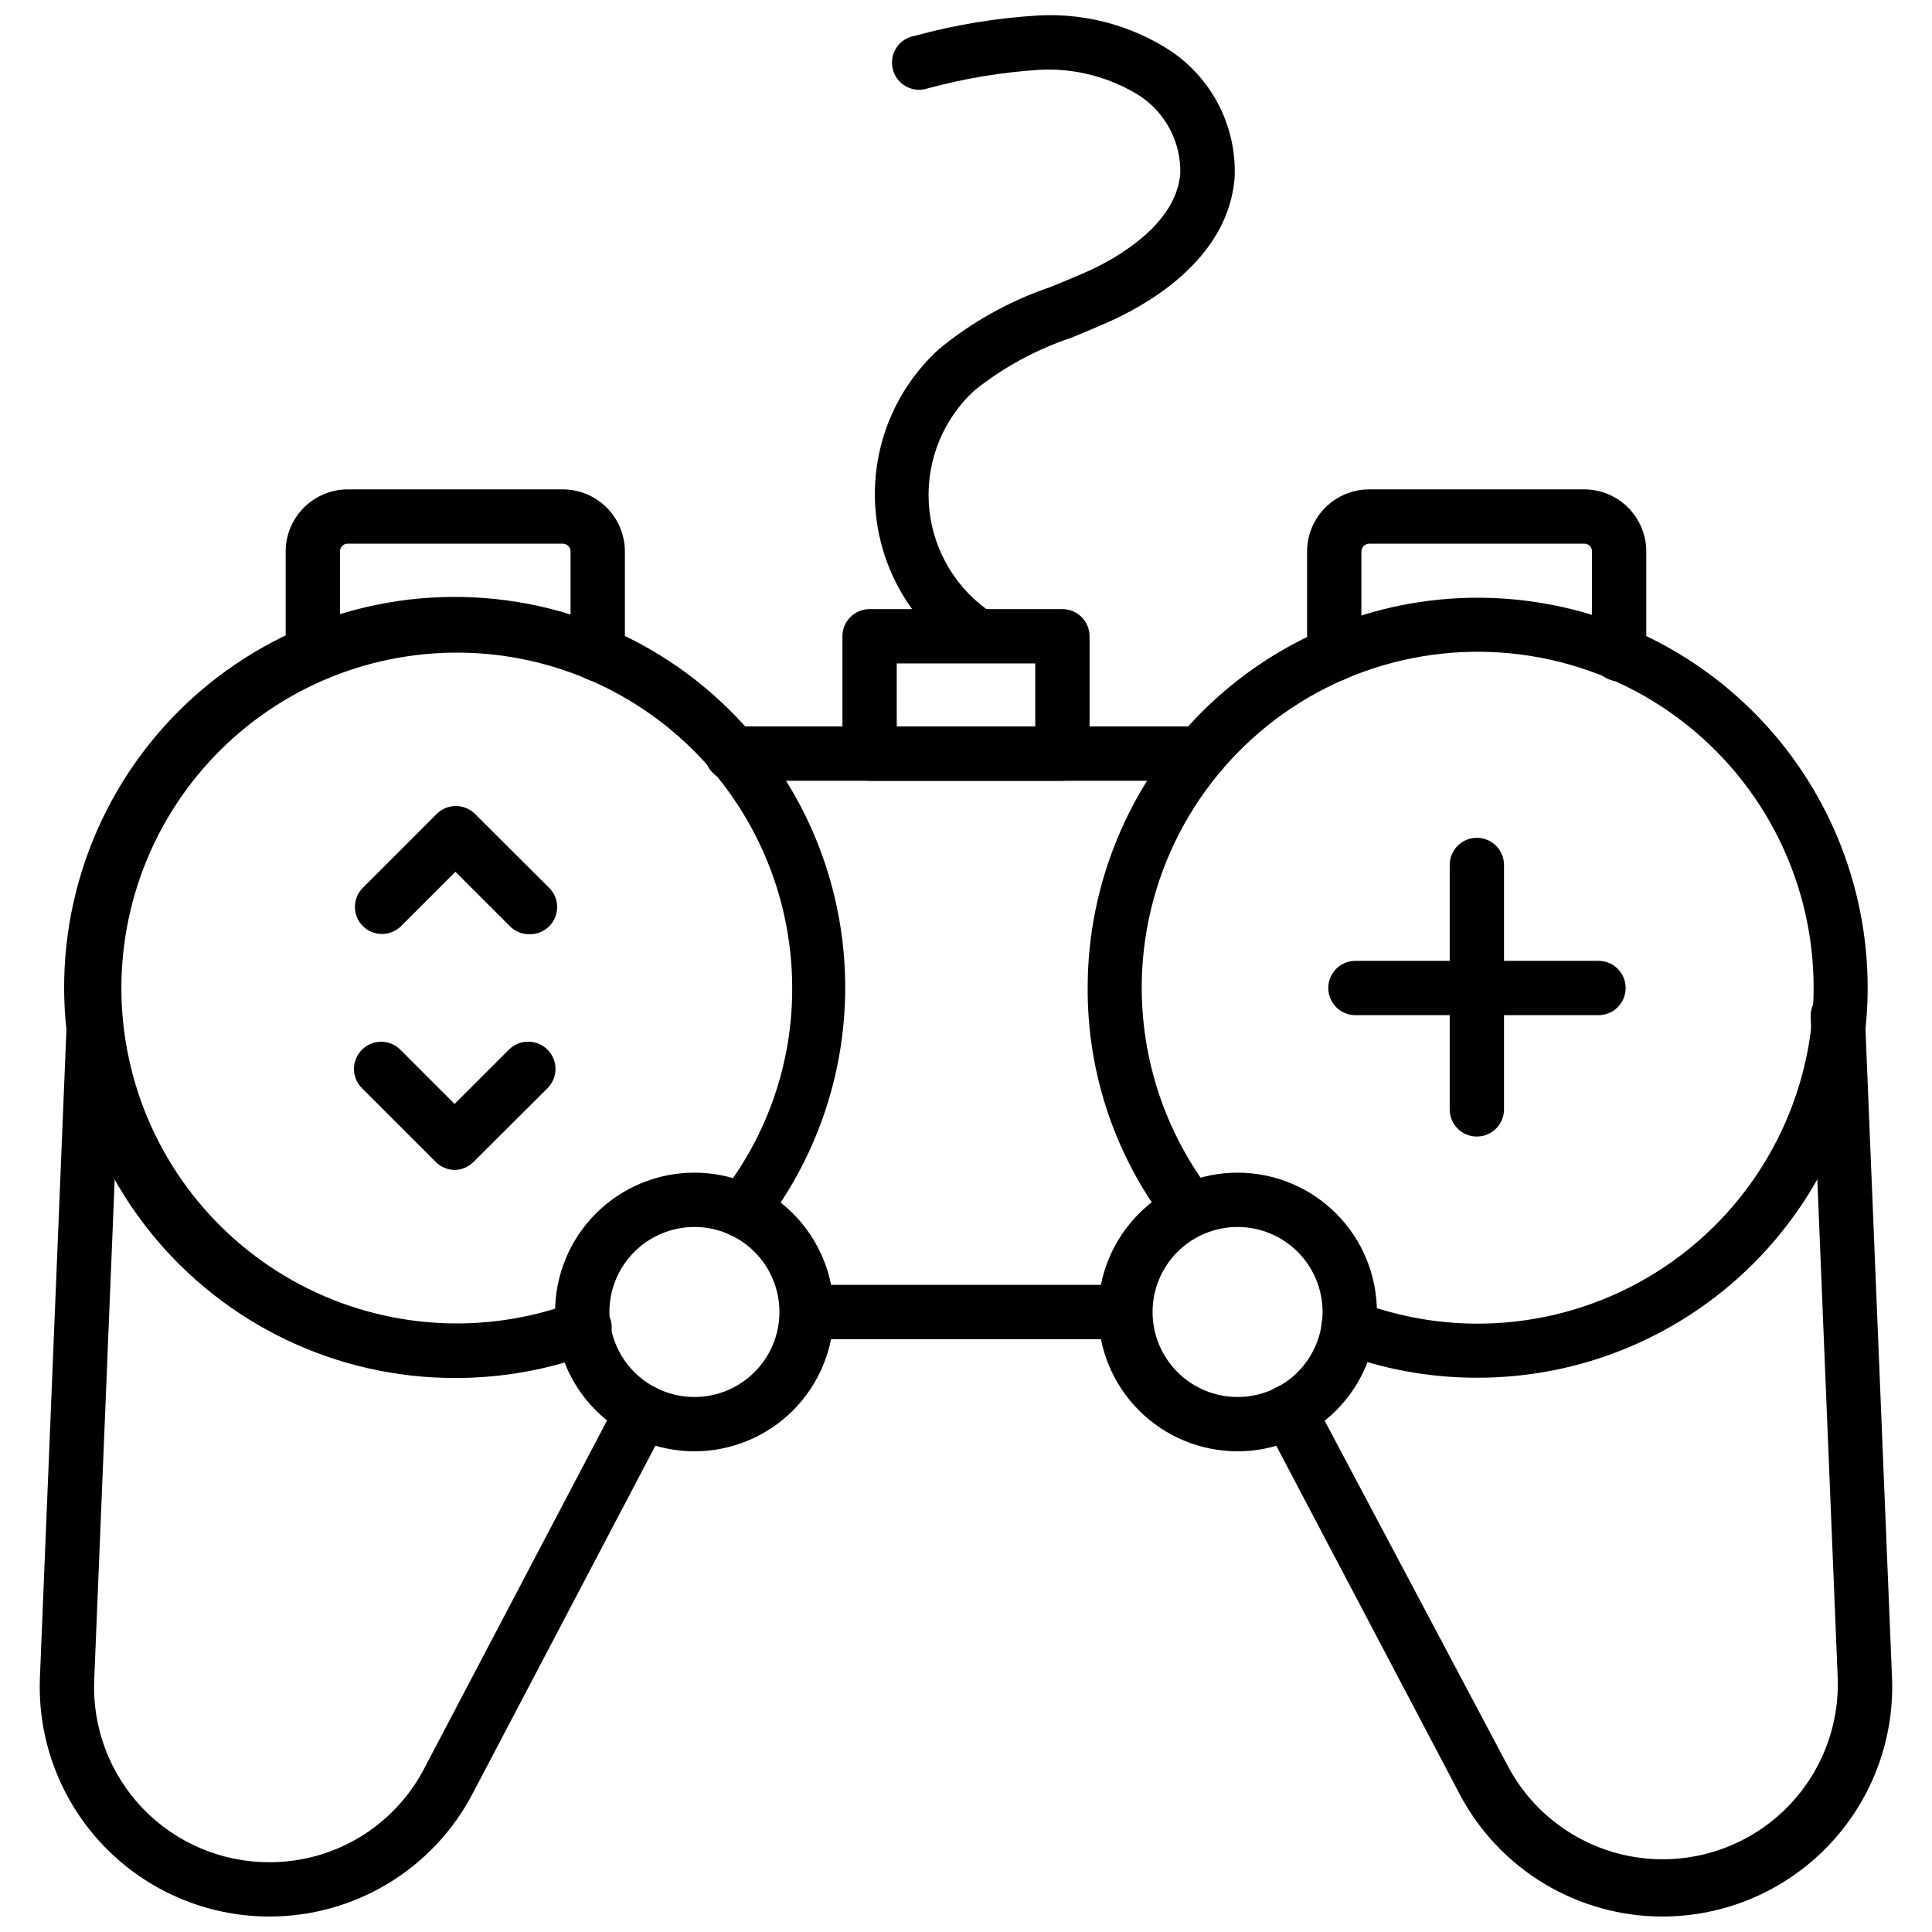 <?xml version="1.0" encoding="UTF-8"?>
<!-- Uploaded to: SVG Find, www.svgfind.com, Generator: SVG Find Mixer Tools -->
<svg width="800px" height="800px" version="1.1" viewBox="144 144 512 512" xmlns="http://www.w3.org/2000/svg">
 <defs>
  <clipPath id="c">
   <path d="m478 406h168v245.9h-168z"/>
  </clipPath>
  <clipPath id="b">
   <path d="m154 405h168v246.9h-168z"/>
  </clipPath>
  <clipPath id="a">
   <path d="m375 148.09h97v170.91h-97z"/>
  </clipPath>
 </defs>
 <path d="m535.38 509.11c-12.516 0.012-24.93-2.258-36.633-6.695-3.691-1.438-5.523-5.586-4.102-9.281 0.676-1.785 2.035-3.231 3.777-4.012 1.738-0.781 3.719-0.844 5.504-0.164 27.023 10.285 57.355 6.809 81.348-9.324 23.992-16.133 38.656-42.91 39.332-71.812 0.672-28.902-12.734-56.336-35.953-73.562-23.215-17.23-53.352-22.113-80.824-13.098-27.469 9.016-48.848 30.812-57.336 58.449-8.488 27.637-3.031 57.676 14.641 80.559 2.434 3.125 1.887 7.625-1.223 10.074-3.125 2.434-7.625 1.887-10.074-1.223-14.121-18.078-21.73-40.395-21.594-63.336 0.02-27.418 10.934-53.707 30.34-73.078 19.406-19.367 45.715-30.234 73.133-30.203 27.418 0.035 53.703 10.961 73.062 30.375 19.363 19.414 30.215 45.727 30.172 73.148-0.047 27.418-10.984 53.695-30.41 73.047-19.422 19.352-45.742 30.195-73.16 30.137z"/>
 <g clip-path="url(#c)">
  <path d="m584.68 651.9c-11.098 0.02-21.992-3-31.496-8.734s-17.254-13.965-22.41-23.797l-51.605-98.027c-0.879-1.699-1.043-3.676-0.465-5.5 0.582-1.82 1.863-3.336 3.559-4.215 3.539-1.828 7.891-0.445 9.719 3.094l51.965 97.957c6.727 12.234 18.605 20.789 32.34 23.297 13.734 2.508 27.871-1.301 38.488-10.367 10.617-9.07 16.586-22.438 16.258-36.395l-7.199-175.97c0-3.977 3.223-7.199 7.199-7.199 1.91 0 3.738 0.758 5.09 2.109 1.348 1.352 2.106 3.18 2.106 5.09l7.199 175.97c0.484 16.434-5.695 32.363-17.137 44.172-11.438 11.805-27.168 18.484-43.609 18.516z"/>
 </g>
 <path d="m264.62 509.18c-31.426 0.039-61.168-14.203-80.836-38.711-19.672-24.508-27.145-56.625-20.309-87.297 6.836-30.676 27.238-56.582 55.457-70.414 28.215-13.836 61.191-14.102 89.625-0.723 28.438 13.379 49.254 38.957 56.582 69.516 7.328 30.559 0.375 62.793-18.902 87.613-2.43 3.133-6.934 3.711-10.074 1.297-1.473-1.223-2.398-2.977-2.574-4.883-0.176-1.902 0.414-3.797 1.637-5.266 12.188-15.539 18.781-34.734 18.715-54.484-0.004-25.426-10.898-49.637-29.922-66.504-19.027-16.867-44.367-24.777-69.613-21.73-25.242 3.043-47.973 16.754-62.445 37.664-14.469 20.906-19.289 47.012-13.246 71.711 6.043 24.695 22.375 45.625 44.867 57.488 22.488 11.863 48.98 13.527 72.781 4.57 1.781-0.676 3.766-0.617 5.504 0.164 1.742 0.785 3.102 2.227 3.777 4.012 0.68 1.785 0.621 3.766-0.164 5.508-0.781 1.742-2.223 3.098-4.008 3.777-11.777 4.438-24.266 6.707-36.852 6.691z"/>
 <g clip-path="url(#b)">
  <path d="m215.32 651.9c-16.543-0.027-32.363-6.781-43.824-18.715-11.457-11.934-17.566-28.016-16.922-44.547l7.199-175.97v-0.004c0.156-3.973 3.508-7.066 7.484-6.906 3.977 0.156 7.066 3.508 6.91 7.484l-7.199 175.97c-0.527 12.625 4.121 24.922 12.871 34.039 8.75 9.117 20.844 14.266 33.48 14.254 8.469 0.031 16.785-2.266 24.031-6.648 7.25-4.379 13.152-10.668 17.066-18.18l51.461-97.957c1.848-3.539 6.215-4.906 9.75-3.059 3.539 1.848 4.906 6.215 3.059 9.754l-51.461 97.953c-5.152 9.832-12.906 18.062-22.41 23.797s-20.395 8.754-31.496 8.734z"/>
 </g>
 <path d="m442.18 498.89h-84.352c-3.977 0-7.199-3.223-7.199-7.199 0-3.973 3.223-7.195 7.199-7.195h84.352c3.973 0 7.195 3.223 7.195 7.195 0 3.977-3.223 7.199-7.195 7.199z"/>
 <path d="m462.04 350.91h-124.08c-3.973 0-7.195-3.223-7.195-7.199 0-3.973 3.223-7.195 7.195-7.195h124.08c3.977 0 7.199 3.223 7.199 7.195 0 3.977-3.223 7.199-7.199 7.199z"/>
 <path d="m471.97 528.61c-9.793 0-19.184-3.891-26.109-10.812-6.926-6.926-10.812-16.316-10.812-26.109 0-9.793 3.887-19.184 10.812-26.105 6.926-6.926 16.316-10.816 26.109-10.816 9.789 0 19.184 3.891 26.105 10.816 6.926 6.922 10.816 16.312 10.816 26.105 0 9.793-3.891 19.184-10.816 26.109-6.922 6.922-16.316 10.812-26.105 10.812zm0-59.449c-5.977 0-11.707 2.375-15.93 6.598-4.227 4.227-6.598 9.957-6.598 15.93 0 5.977 2.371 11.703 6.598 15.93 4.223 4.227 9.953 6.598 15.93 6.598 5.973 0 11.703-2.371 15.93-6.598 4.223-4.227 6.598-9.953 6.598-15.93 0-5.973-2.375-11.703-6.598-15.93-4.227-4.223-9.957-6.598-15.93-6.598z"/>
 <path d="m328.03 528.61c-9.793 0-19.184-3.891-26.109-10.812-6.926-6.926-10.812-16.316-10.812-26.109 0-9.793 3.887-19.184 10.812-26.105 6.926-6.926 16.316-10.816 26.109-10.816 9.789 0 19.184 3.891 26.105 10.816 6.926 6.922 10.816 16.312 10.816 26.105 0 9.793-3.891 19.184-10.816 26.109-6.922 6.922-16.316 10.812-26.105 10.812zm0-59.449c-5.977 0-11.707 2.375-15.93 6.598-4.227 4.227-6.598 9.957-6.598 15.93 0 5.977 2.371 11.703 6.598 15.93 4.223 4.227 9.953 6.598 15.93 6.598 5.973 0 11.703-2.371 15.926-6.598 4.227-4.227 6.602-9.953 6.602-15.93 0-5.973-2.375-11.703-6.602-15.93-4.223-4.223-9.953-6.598-15.926-6.598z"/>
 <path d="m567.62 413.03h-64.418c-3.973 0-7.195-3.223-7.195-7.199s3.223-7.195 7.195-7.195h64.418c3.973 0 7.195 3.219 7.195 7.195s-3.223 7.199-7.195 7.199z"/>
 <path d="m535.38 445.2c-3.973 0-7.195-3.223-7.195-7.199v-64.777 0.004c0-3.977 3.223-7.199 7.195-7.199 3.977 0 7.199 3.223 7.199 7.199v64.777-0.004c0 1.91-0.762 3.738-2.109 5.09-1.352 1.348-3.18 2.109-5.09 2.109z"/>
 <path d="m284.2 391.58c-1.926-0.008-3.766-0.785-5.109-2.16l-14.395-14.395-14.395 14.395c-2.809 2.793-7.344 2.793-10.148 0-2.793-2.809-2.793-7.34 0-10.148l19.578-19.578-0.004 0.004c2.809-2.793 7.344-2.793 10.148 0l19.648 19.578v-0.004c2.078 2.059 2.699 5.172 1.578 7.871s-3.762 4.453-6.688 4.438z"/>
 <path d="m264.62 454.05c-1.914 0.012-3.75-0.742-5.109-2.09l-19.578-19.574c-1.359-1.352-2.129-3.191-2.129-5.109 0-1.922 0.77-3.762 2.129-5.109 2.809-2.793 7.344-2.793 10.148 0l14.395 14.395 14.395-14.395c2.824-2.824 7.398-2.824 10.223 0 2.82 2.82 2.82 7.394 0 10.219l-19.648 19.578v-0.004c-1.289 1.281-3.012 2.027-4.824 2.09z"/>
 <path d="m573.09 324.57c-3.977 0-7.199-3.223-7.199-7.195v-27.277c0-1.113-0.902-2.016-2.016-2.016h-57.074c-1.098 0.035-1.977 0.918-2.016 2.016v27.277c0 3.973-3.219 7.195-7.195 7.195s-7.199-3.223-7.199-7.195v-27.277c0.02-4.348 1.754-8.512 4.828-11.586 3.074-3.07 7.238-4.805 11.582-4.824h57.074c4.348 0.02 8.512 1.754 11.586 4.824 3.07 3.074 4.805 7.238 4.824 11.586v27.277c0 1.906-0.758 3.738-2.106 5.09-1.352 1.348-3.184 2.106-5.09 2.106z"/>
 <path d="m302.4 324.57c-3.973 0-7.195-3.223-7.195-7.195v-27.277c-0.039-1.098-0.918-1.98-2.016-2.016h-57.074c-1.113 0-2.016 0.902-2.016 2.016v27.277c0 3.973-3.223 7.195-7.199 7.195-3.973 0-7.195-3.223-7.195-7.195v-27.277c0.02-4.348 1.754-8.512 4.828-11.586 3.07-3.07 7.234-4.805 11.582-4.824h57.074c4.348 0.02 8.508 1.754 11.582 4.824 3.074 3.074 4.809 7.238 4.828 11.586v27.277c0 1.906-0.758 3.738-2.109 5.09-1.348 1.348-3.18 2.106-5.09 2.106z"/>
 <path d="m425.55 350.91h-51.102c-3.977 0-7.199-3.223-7.199-7.199v-31.09c0-3.977 3.223-7.199 7.199-7.199h51.102c1.906 0 3.738 0.758 5.086 2.109 1.352 1.348 2.109 3.18 2.109 5.09v31.094-0.004c0 1.91-0.758 3.742-2.109 5.09-1.348 1.352-3.18 2.109-5.086 2.109zm-43.902-14.395h36.707l-0.004-16.699h-36.707z"/>
 <g clip-path="url(#a)">
  <path d="m401.15 318.09c-1.523 0.004-3.012-0.473-4.246-1.367-12.496-9.246-20.195-23.598-20.988-39.121-0.797-15.523 5.398-30.586 16.887-41.059 8.781-7.238 18.805-12.824 29.582-16.48 3.672-1.512 7.199-2.949 10.867-4.606 6.695-3.168 22.457-11.949 23.535-25.477v-0.004c0.203-8.301-3.91-16.117-10.867-20.656-7.84-4.879-16.977-7.266-26.199-6.836-10.125 0.629-20.156 2.293-29.941 4.965-1.91 0.617-3.992 0.406-5.738-0.578-1.75-0.988-3.008-2.656-3.469-4.609-0.465-1.953-0.09-4.012 1.027-5.68 1.121-1.664 2.887-2.785 4.871-3.094 10.766-2.949 21.816-4.758 32.961-5.398 12.23-0.613 24.34 2.637 34.621 9.285 11.285 7.492 17.793 20.371 17.129 33.898-1.727 20.297-20.727 32.102-31.883 37.355-3.742 1.727-7.629 3.312-11.445 4.894-9.262 3.102-17.91 7.801-25.551 13.891-8.305 7.586-12.773 18.5-12.172 29.734 0.598 11.234 6.199 21.613 15.266 28.273 2.469 1.852 3.484 5.07 2.523 8-0.961 2.934-3.684 4.926-6.769 4.957z"/>
 </g>
</svg>